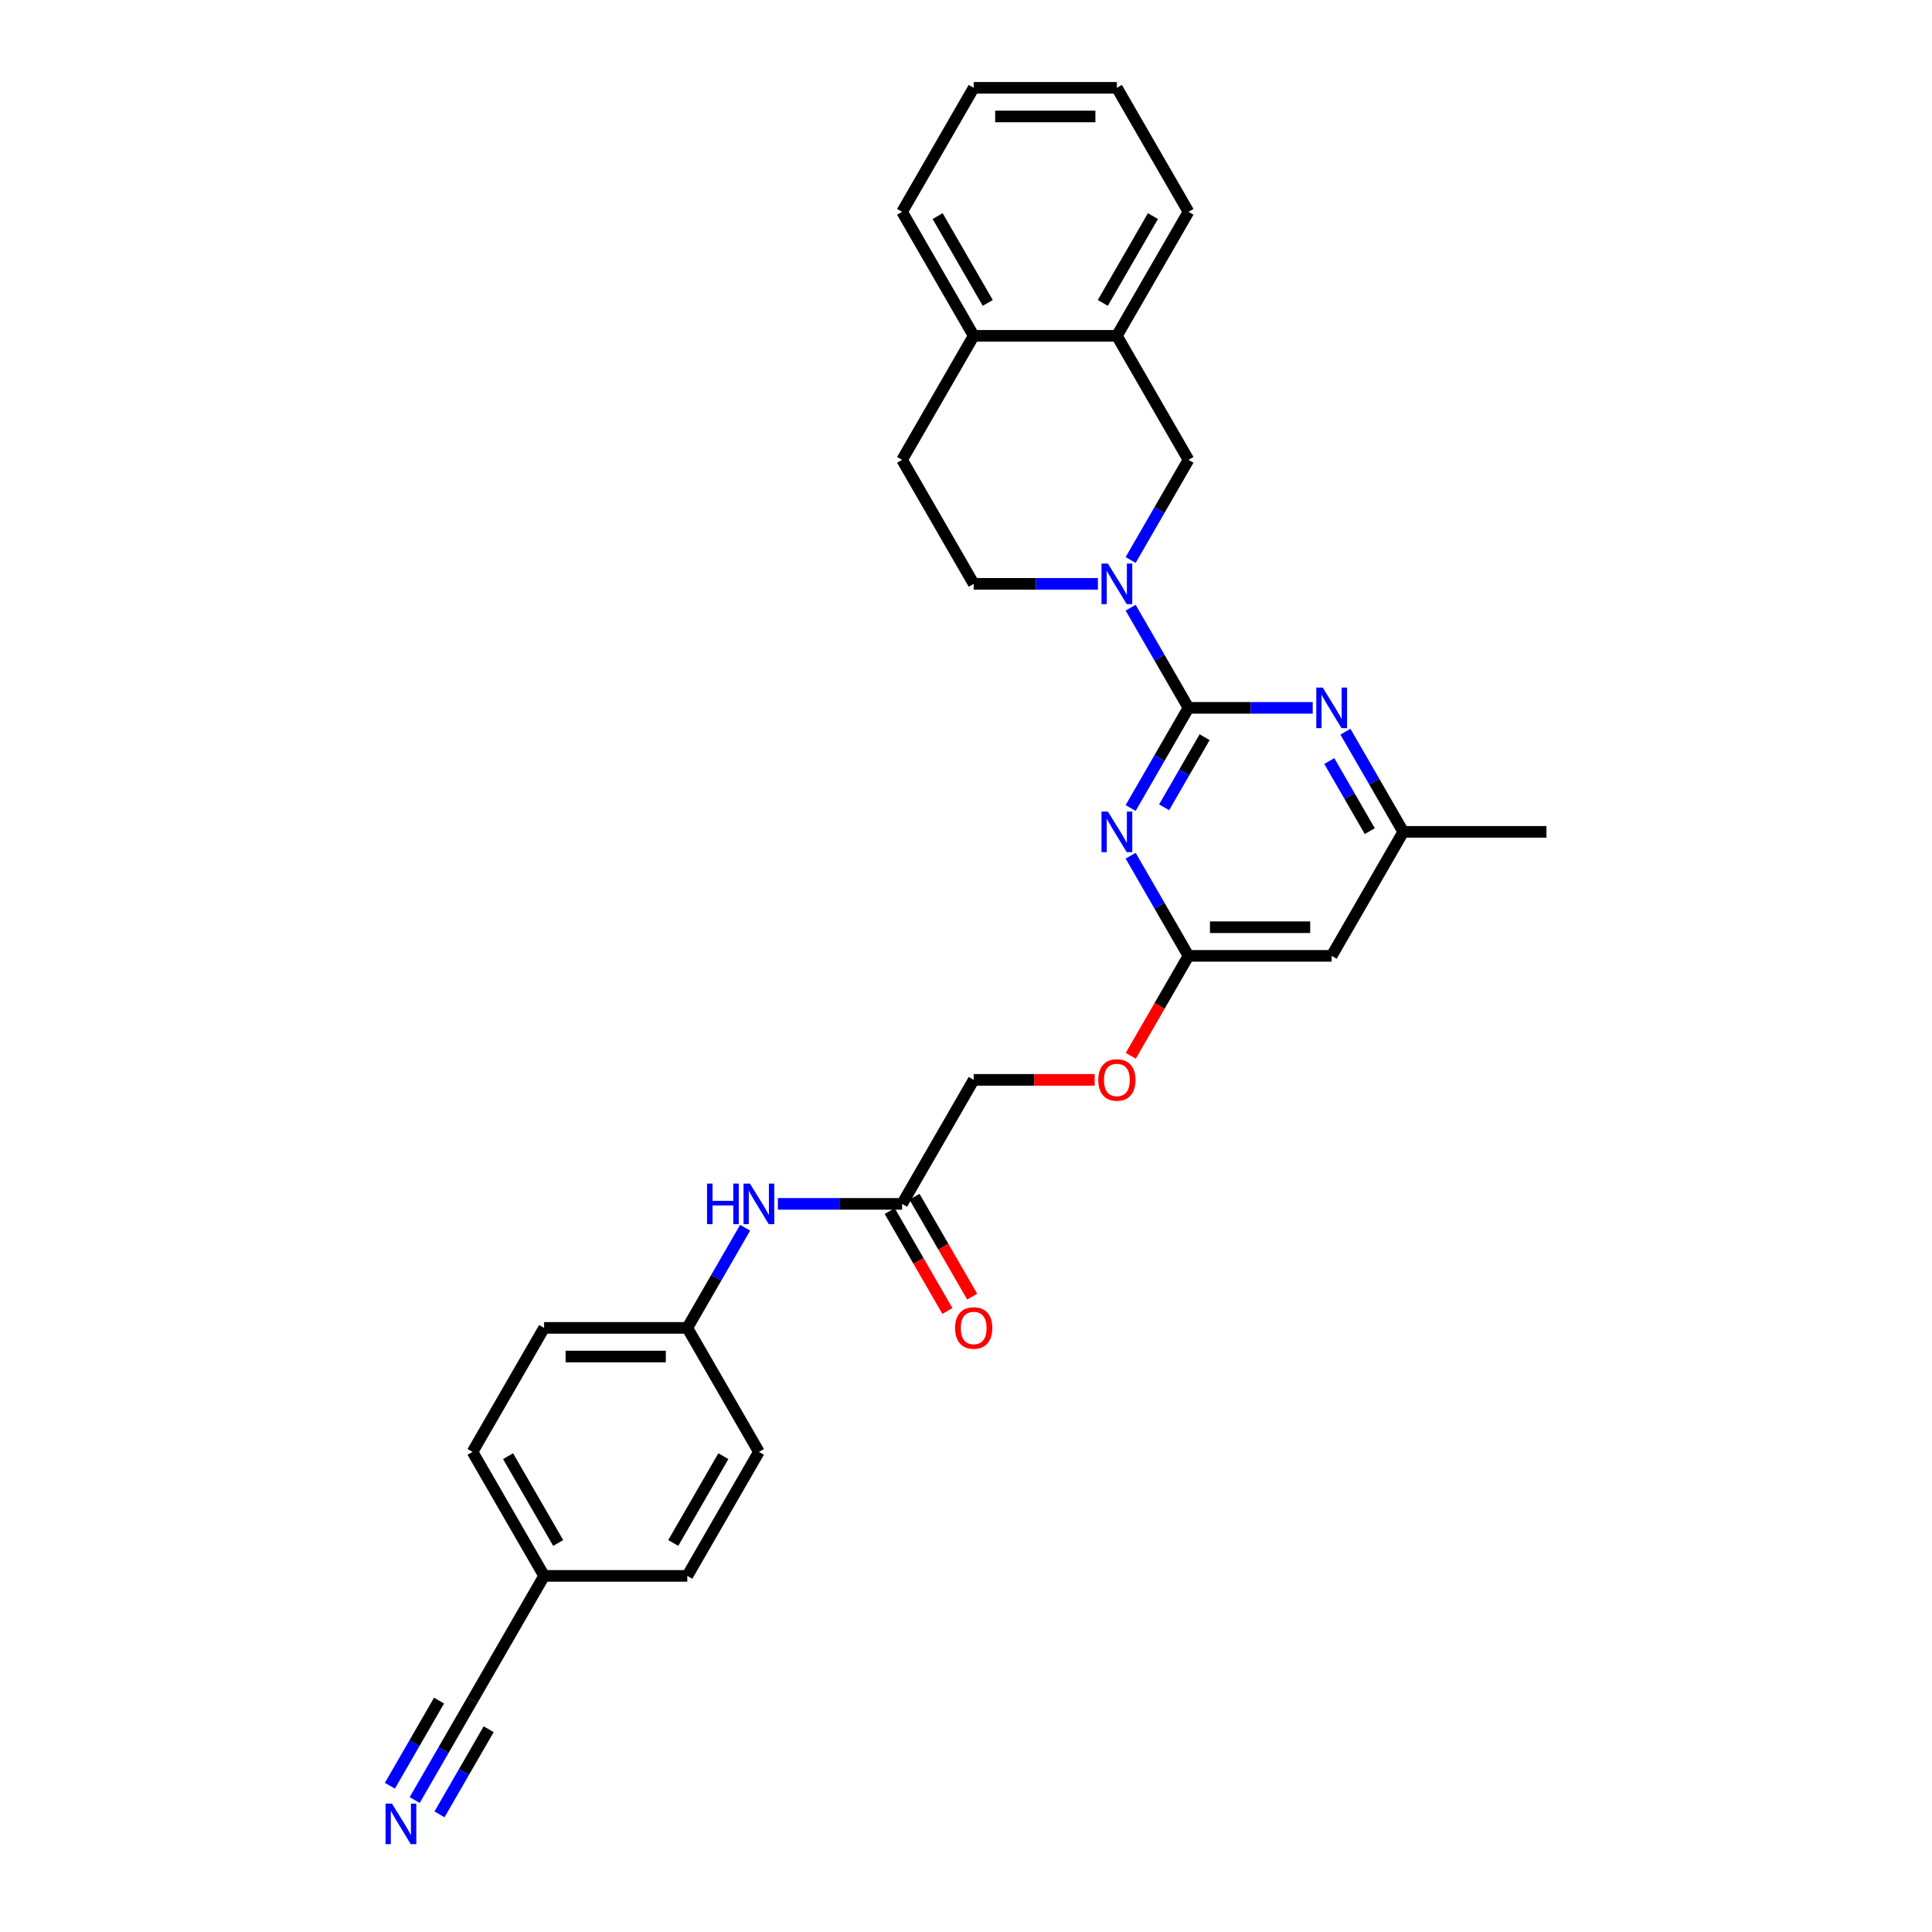 <?xml version='1.0' encoding='iso-8859-1'?>
<svg version='1.1' baseProfile='full'
              xmlns='http://www.w3.org/2000/svg'
                      xmlns:rdkit='http://www.rdkit.org/xml'
                      xmlns:xlink='http://www.w3.org/1999/xlink'
                  xml:space='preserve'
width='1000px' height='1000px' viewBox='0 0 1000 1000'>
<!-- END OF HEADER -->
<rect style='opacity:1.0;fill:#FFFFFF;stroke:none' width='1000' height='1000' x='0' y='0'> </rect>
<path class='bond-0' d='M 615.152,366.382 L 600.188,392.301' style='fill:none;fill-rule:evenodd;stroke:#000000;stroke-width:6px;stroke-linecap:butt;stroke-linejoin:miter;stroke-opacity:1' />
<path class='bond-0' d='M 600.188,392.301 L 585.224,418.22' style='fill:none;fill-rule:evenodd;stroke:#0000FF;stroke-width:6px;stroke-linecap:butt;stroke-linejoin:miter;stroke-opacity:1' />
<path class='bond-0' d='M 623.5,381.569 L 613.025,399.712' style='fill:none;fill-rule:evenodd;stroke:#000000;stroke-width:6px;stroke-linecap:butt;stroke-linejoin:miter;stroke-opacity:1' />
<path class='bond-0' d='M 613.025,399.712 L 602.55,417.855' style='fill:none;fill-rule:evenodd;stroke:#0000FF;stroke-width:6px;stroke-linecap:butt;stroke-linejoin:miter;stroke-opacity:1' />
<path class='bond-1' d='M 615.152,366.382 L 600.188,340.463' style='fill:none;fill-rule:evenodd;stroke:#000000;stroke-width:6px;stroke-linecap:butt;stroke-linejoin:miter;stroke-opacity:1' />
<path class='bond-1' d='M 600.188,340.463 L 585.224,314.544' style='fill:none;fill-rule:evenodd;stroke:#0000FF;stroke-width:6px;stroke-linecap:butt;stroke-linejoin:miter;stroke-opacity:1' />
<path class='bond-2' d='M 615.152,366.382 L 647.303,366.382' style='fill:none;fill-rule:evenodd;stroke:#000000;stroke-width:6px;stroke-linecap:butt;stroke-linejoin:miter;stroke-opacity:1' />
<path class='bond-2' d='M 647.303,366.382 L 679.455,366.382' style='fill:none;fill-rule:evenodd;stroke:#0000FF;stroke-width:6px;stroke-linecap:butt;stroke-linejoin:miter;stroke-opacity:1' />
<path class='bond-3' d='M 585.224,442.915 L 600.188,468.834' style='fill:none;fill-rule:evenodd;stroke:#0000FF;stroke-width:6px;stroke-linecap:butt;stroke-linejoin:miter;stroke-opacity:1' />
<path class='bond-3' d='M 600.188,468.834 L 615.152,494.753' style='fill:none;fill-rule:evenodd;stroke:#000000;stroke-width:6px;stroke-linecap:butt;stroke-linejoin:miter;stroke-opacity:1' />
<path class='bond-4' d='M 585.224,289.849 L 600.188,263.93' style='fill:none;fill-rule:evenodd;stroke:#0000FF;stroke-width:6px;stroke-linecap:butt;stroke-linejoin:miter;stroke-opacity:1' />
<path class='bond-4' d='M 600.188,263.93 L 615.152,238.011' style='fill:none;fill-rule:evenodd;stroke:#000000;stroke-width:6px;stroke-linecap:butt;stroke-linejoin:miter;stroke-opacity:1' />
<path class='bond-11' d='M 568.282,302.196 L 536.131,302.196' style='fill:none;fill-rule:evenodd;stroke:#0000FF;stroke-width:6px;stroke-linecap:butt;stroke-linejoin:miter;stroke-opacity:1' />
<path class='bond-11' d='M 536.131,302.196 L 503.98,302.196' style='fill:none;fill-rule:evenodd;stroke:#000000;stroke-width:6px;stroke-linecap:butt;stroke-linejoin:miter;stroke-opacity:1' />
<path class='bond-10' d='M 696.396,378.729 L 711.361,404.648' style='fill:none;fill-rule:evenodd;stroke:#0000FF;stroke-width:6px;stroke-linecap:butt;stroke-linejoin:miter;stroke-opacity:1' />
<path class='bond-10' d='M 711.361,404.648 L 726.325,430.567' style='fill:none;fill-rule:evenodd;stroke:#000000;stroke-width:6px;stroke-linecap:butt;stroke-linejoin:miter;stroke-opacity:1' />
<path class='bond-10' d='M 688.048,393.917 L 698.523,412.06' style='fill:none;fill-rule:evenodd;stroke:#0000FF;stroke-width:6px;stroke-linecap:butt;stroke-linejoin:miter;stroke-opacity:1' />
<path class='bond-10' d='M 698.523,412.06 L 708.998,430.203' style='fill:none;fill-rule:evenodd;stroke:#000000;stroke-width:6px;stroke-linecap:butt;stroke-linejoin:miter;stroke-opacity:1' />
<path class='bond-14' d='M 615.152,494.753 L 600.222,520.612' style='fill:none;fill-rule:evenodd;stroke:#000000;stroke-width:6px;stroke-linecap:butt;stroke-linejoin:miter;stroke-opacity:1' />
<path class='bond-14' d='M 600.222,520.612 L 585.292,546.472' style='fill:none;fill-rule:evenodd;stroke:#FF0000;stroke-width:6px;stroke-linecap:butt;stroke-linejoin:miter;stroke-opacity:1' />
<path class='bond-29' d='M 615.152,494.753 L 689.267,494.753' style='fill:none;fill-rule:evenodd;stroke:#000000;stroke-width:6px;stroke-linecap:butt;stroke-linejoin:miter;stroke-opacity:1' />
<path class='bond-29' d='M 626.27,479.93 L 678.15,479.93' style='fill:none;fill-rule:evenodd;stroke:#000000;stroke-width:6px;stroke-linecap:butt;stroke-linejoin:miter;stroke-opacity:1' />
<path class='bond-7' d='M 615.152,238.011 L 578.095,173.825' style='fill:none;fill-rule:evenodd;stroke:#000000;stroke-width:6px;stroke-linecap:butt;stroke-linejoin:miter;stroke-opacity:1' />
<path class='bond-5' d='M 214.649,931.703 L 229.613,905.784' style='fill:none;fill-rule:evenodd;stroke:#0000FF;stroke-width:6px;stroke-linecap:butt;stroke-linejoin:miter;stroke-opacity:1' />
<path class='bond-5' d='M 229.613,905.784 L 244.578,879.865' style='fill:none;fill-rule:evenodd;stroke:#000000;stroke-width:6px;stroke-linecap:butt;stroke-linejoin:miter;stroke-opacity:1' />
<path class='bond-5' d='M 227.486,939.115 L 240.206,917.084' style='fill:none;fill-rule:evenodd;stroke:#0000FF;stroke-width:6px;stroke-linecap:butt;stroke-linejoin:miter;stroke-opacity:1' />
<path class='bond-5' d='M 240.206,917.084 L 252.925,895.053' style='fill:none;fill-rule:evenodd;stroke:#000000;stroke-width:6px;stroke-linecap:butt;stroke-linejoin:miter;stroke-opacity:1' />
<path class='bond-5' d='M 201.812,924.292 L 214.532,902.261' style='fill:none;fill-rule:evenodd;stroke:#0000FF;stroke-width:6px;stroke-linecap:butt;stroke-linejoin:miter;stroke-opacity:1' />
<path class='bond-5' d='M 214.532,902.261 L 227.251,880.23' style='fill:none;fill-rule:evenodd;stroke:#000000;stroke-width:6px;stroke-linecap:butt;stroke-linejoin:miter;stroke-opacity:1' />
<path class='bond-6' d='M 689.267,494.753 L 726.325,430.567' style='fill:none;fill-rule:evenodd;stroke:#000000;stroke-width:6px;stroke-linecap:butt;stroke-linejoin:miter;stroke-opacity:1' />
<path class='bond-24' d='M 578.095,173.825 L 615.152,109.64' style='fill:none;fill-rule:evenodd;stroke:#000000;stroke-width:6px;stroke-linecap:butt;stroke-linejoin:miter;stroke-opacity:1' />
<path class='bond-24' d='M 570.816,156.786 L 596.757,111.856' style='fill:none;fill-rule:evenodd;stroke:#000000;stroke-width:6px;stroke-linecap:butt;stroke-linejoin:miter;stroke-opacity:1' />
<path class='bond-30' d='M 578.095,173.825 L 503.98,173.825' style='fill:none;fill-rule:evenodd;stroke:#000000;stroke-width:6px;stroke-linecap:butt;stroke-linejoin:miter;stroke-opacity:1' />
<path class='bond-8' d='M 244.578,879.865 L 281.635,815.68' style='fill:none;fill-rule:evenodd;stroke:#000000;stroke-width:6px;stroke-linecap:butt;stroke-linejoin:miter;stroke-opacity:1' />
<path class='bond-9' d='M 466.922,623.124 L 503.98,558.938' style='fill:none;fill-rule:evenodd;stroke:#000000;stroke-width:6px;stroke-linecap:butt;stroke-linejoin:miter;stroke-opacity:1' />
<path class='bond-12' d='M 466.922,623.124 L 434.771,623.124' style='fill:none;fill-rule:evenodd;stroke:#000000;stroke-width:6px;stroke-linecap:butt;stroke-linejoin:miter;stroke-opacity:1' />
<path class='bond-12' d='M 434.771,623.124 L 402.62,623.124' style='fill:none;fill-rule:evenodd;stroke:#0000FF;stroke-width:6px;stroke-linecap:butt;stroke-linejoin:miter;stroke-opacity:1' />
<path class='bond-15' d='M 460.504,626.829 L 475.434,652.689' style='fill:none;fill-rule:evenodd;stroke:#000000;stroke-width:6px;stroke-linecap:butt;stroke-linejoin:miter;stroke-opacity:1' />
<path class='bond-15' d='M 475.434,652.689 L 490.364,678.549' style='fill:none;fill-rule:evenodd;stroke:#FF0000;stroke-width:6px;stroke-linecap:butt;stroke-linejoin:miter;stroke-opacity:1' />
<path class='bond-15' d='M 473.341,619.418 L 488.271,645.277' style='fill:none;fill-rule:evenodd;stroke:#000000;stroke-width:6px;stroke-linecap:butt;stroke-linejoin:miter;stroke-opacity:1' />
<path class='bond-15' d='M 488.271,645.277 L 503.201,671.137' style='fill:none;fill-rule:evenodd;stroke:#FF0000;stroke-width:6px;stroke-linecap:butt;stroke-linejoin:miter;stroke-opacity:1' />
<path class='bond-25' d='M 726.325,430.567 L 800.44,430.567' style='fill:none;fill-rule:evenodd;stroke:#000000;stroke-width:6px;stroke-linecap:butt;stroke-linejoin:miter;stroke-opacity:1' />
<path class='bond-16' d='M 503.98,302.196 L 466.922,238.011' style='fill:none;fill-rule:evenodd;stroke:#000000;stroke-width:6px;stroke-linecap:butt;stroke-linejoin:miter;stroke-opacity:1' />
<path class='bond-18' d='M 385.679,635.471 L 370.714,661.39' style='fill:none;fill-rule:evenodd;stroke:#0000FF;stroke-width:6px;stroke-linecap:butt;stroke-linejoin:miter;stroke-opacity:1' />
<path class='bond-18' d='M 370.714,661.39 L 355.75,687.309' style='fill:none;fill-rule:evenodd;stroke:#000000;stroke-width:6px;stroke-linecap:butt;stroke-linejoin:miter;stroke-opacity:1' />
<path class='bond-13' d='M 503.98,173.825 L 466.922,238.011' style='fill:none;fill-rule:evenodd;stroke:#000000;stroke-width:6px;stroke-linecap:butt;stroke-linejoin:miter;stroke-opacity:1' />
<path class='bond-26' d='M 503.98,173.825 L 466.922,109.64' style='fill:none;fill-rule:evenodd;stroke:#000000;stroke-width:6px;stroke-linecap:butt;stroke-linejoin:miter;stroke-opacity:1' />
<path class='bond-26' d='M 511.258,156.786 L 485.318,111.856' style='fill:none;fill-rule:evenodd;stroke:#000000;stroke-width:6px;stroke-linecap:butt;stroke-linejoin:miter;stroke-opacity:1' />
<path class='bond-19' d='M 566.607,558.938 L 535.294,558.938' style='fill:none;fill-rule:evenodd;stroke:#FF0000;stroke-width:6px;stroke-linecap:butt;stroke-linejoin:miter;stroke-opacity:1' />
<path class='bond-19' d='M 535.294,558.938 L 503.98,558.938' style='fill:none;fill-rule:evenodd;stroke:#000000;stroke-width:6px;stroke-linecap:butt;stroke-linejoin:miter;stroke-opacity:1' />
<path class='bond-17' d='M 281.635,815.68 L 244.578,751.494' style='fill:none;fill-rule:evenodd;stroke:#000000;stroke-width:6px;stroke-linecap:butt;stroke-linejoin:miter;stroke-opacity:1' />
<path class='bond-17' d='M 288.914,798.641 L 262.973,753.711' style='fill:none;fill-rule:evenodd;stroke:#000000;stroke-width:6px;stroke-linecap:butt;stroke-linejoin:miter;stroke-opacity:1' />
<path class='bond-32' d='M 281.635,815.68 L 355.75,815.68' style='fill:none;fill-rule:evenodd;stroke:#000000;stroke-width:6px;stroke-linecap:butt;stroke-linejoin:miter;stroke-opacity:1' />
<path class='bond-22' d='M 355.75,687.309 L 392.808,751.494' style='fill:none;fill-rule:evenodd;stroke:#000000;stroke-width:6px;stroke-linecap:butt;stroke-linejoin:miter;stroke-opacity:1' />
<path class='bond-23' d='M 355.75,687.309 L 281.635,687.309' style='fill:none;fill-rule:evenodd;stroke:#000000;stroke-width:6px;stroke-linecap:butt;stroke-linejoin:miter;stroke-opacity:1' />
<path class='bond-23' d='M 344.633,702.132 L 292.752,702.132' style='fill:none;fill-rule:evenodd;stroke:#000000;stroke-width:6px;stroke-linecap:butt;stroke-linejoin:miter;stroke-opacity:1' />
<path class='bond-20' d='M 355.75,815.68 L 392.808,751.494' style='fill:none;fill-rule:evenodd;stroke:#000000;stroke-width:6px;stroke-linecap:butt;stroke-linejoin:miter;stroke-opacity:1' />
<path class='bond-20' d='M 348.472,798.641 L 374.412,753.711' style='fill:none;fill-rule:evenodd;stroke:#000000;stroke-width:6px;stroke-linecap:butt;stroke-linejoin:miter;stroke-opacity:1' />
<path class='bond-21' d='M 244.578,751.494 L 281.635,687.309' style='fill:none;fill-rule:evenodd;stroke:#000000;stroke-width:6px;stroke-linecap:butt;stroke-linejoin:miter;stroke-opacity:1' />
<path class='bond-27' d='M 615.152,109.64 L 578.095,45.455' style='fill:none;fill-rule:evenodd;stroke:#000000;stroke-width:6px;stroke-linecap:butt;stroke-linejoin:miter;stroke-opacity:1' />
<path class='bond-28' d='M 466.922,109.64 L 503.98,45.455' style='fill:none;fill-rule:evenodd;stroke:#000000;stroke-width:6px;stroke-linecap:butt;stroke-linejoin:miter;stroke-opacity:1' />
<path class='bond-31' d='M 578.095,45.455 L 503.98,45.455' style='fill:none;fill-rule:evenodd;stroke:#000000;stroke-width:6px;stroke-linecap:butt;stroke-linejoin:miter;stroke-opacity:1' />
<path class='bond-31' d='M 566.978,60.278 L 515.097,60.278' style='fill:none;fill-rule:evenodd;stroke:#000000;stroke-width:6px;stroke-linecap:butt;stroke-linejoin:miter;stroke-opacity:1' />
<path  class='atom-1' d='M 573.455 420.073
L 580.333 431.19
Q 581.015 432.287, 582.112 434.273
Q 583.209 436.259, 583.268 436.378
L 583.268 420.073
L 586.055 420.073
L 586.055 441.062
L 583.179 441.062
L 575.797 428.907
Q 574.938 427.484, 574.019 425.854
Q 573.129 424.223, 572.862 423.719
L 572.862 441.062
L 570.135 441.062
L 570.135 420.073
L 573.455 420.073
' fill='#0000FF'/>
<path  class='atom-2' d='M 573.455 291.702
L 580.333 302.819
Q 581.015 303.916, 582.112 305.902
Q 583.209 307.888, 583.268 308.007
L 583.268 291.702
L 586.055 291.702
L 586.055 312.691
L 583.179 312.691
L 575.797 300.536
Q 574.938 299.113, 574.019 297.483
Q 573.129 295.852, 572.862 295.348
L 572.862 312.691
L 570.135 312.691
L 570.135 291.702
L 573.455 291.702
' fill='#0000FF'/>
<path  class='atom-3' d='M 684.628 355.887
L 691.506 367.004
Q 692.188 368.101, 693.284 370.088
Q 694.381 372.074, 694.441 372.192
L 694.441 355.887
L 697.227 355.887
L 697.227 376.876
L 694.352 376.876
L 686.97 364.722
Q 686.11 363.299, 685.191 361.668
Q 684.302 360.038, 684.035 359.534
L 684.035 376.876
L 681.307 376.876
L 681.307 355.887
L 684.628 355.887
' fill='#0000FF'/>
<path  class='atom-6' d='M 202.881 933.556
L 209.758 944.673
Q 210.44 945.77, 211.537 947.757
Q 212.634 949.743, 212.693 949.861
L 212.693 933.556
L 215.48 933.556
L 215.48 954.545
L 212.604 954.545
L 205.223 942.391
Q 204.363 940.968, 203.444 939.337
Q 202.554 937.707, 202.288 937.203
L 202.288 954.545
L 199.56 954.545
L 199.56 933.556
L 202.881 933.556
' fill='#0000FF'/>
<path  class='atom-13' d='M 365.963 612.629
L 368.809 612.629
L 368.809 621.552
L 379.541 621.552
L 379.541 612.629
L 382.387 612.629
L 382.387 633.618
L 379.541 633.618
L 379.541 623.924
L 368.809 623.924
L 368.809 633.618
L 365.963 633.618
L 365.963 612.629
' fill='#0000FF'/>
<path  class='atom-13' d='M 388.168 612.629
L 395.046 623.746
Q 395.728 624.843, 396.825 626.829
Q 397.921 628.816, 397.981 628.934
L 397.981 612.629
L 400.767 612.629
L 400.767 633.618
L 397.892 633.618
L 390.51 621.463
Q 389.65 620.04, 388.731 618.41
Q 387.842 616.779, 387.575 616.275
L 387.575 633.618
L 384.848 633.618
L 384.848 612.629
L 388.168 612.629
' fill='#0000FF'/>
<path  class='atom-15' d='M 568.46 558.997
Q 568.46 553.958, 570.95 551.141
Q 573.441 548.325, 578.095 548.325
Q 582.749 548.325, 585.24 551.141
Q 587.73 553.958, 587.73 558.997
Q 587.73 564.097, 585.21 567.002
Q 582.69 569.877, 578.095 569.877
Q 573.47 569.877, 570.95 567.002
Q 568.46 564.126, 568.46 558.997
M 578.095 567.506
Q 581.297 567.506, 583.016 565.371
Q 584.765 563.207, 584.765 558.997
Q 584.765 554.877, 583.016 552.801
Q 581.297 550.697, 578.095 550.697
Q 574.893 550.697, 573.144 552.772
Q 571.425 554.847, 571.425 558.997
Q 571.425 563.237, 573.144 565.371
Q 574.893 567.506, 578.095 567.506
' fill='#FF0000'/>
<path  class='atom-16' d='M 494.345 687.368
Q 494.345 682.328, 496.835 679.512
Q 499.326 676.696, 503.98 676.696
Q 508.634 676.696, 511.125 679.512
Q 513.615 682.328, 513.615 687.368
Q 513.615 692.467, 511.095 695.373
Q 508.575 698.248, 503.98 698.248
Q 499.355 698.248, 496.835 695.373
Q 494.345 692.497, 494.345 687.368
M 503.98 695.877
Q 507.182 695.877, 508.901 693.742
Q 510.65 691.578, 510.65 687.368
Q 510.65 683.247, 508.901 681.172
Q 507.182 679.067, 503.98 679.067
Q 500.778 679.067, 499.029 681.143
Q 497.31 683.218, 497.31 687.368
Q 497.31 691.608, 499.029 693.742
Q 500.778 695.877, 503.98 695.877
' fill='#FF0000'/>
</svg>
